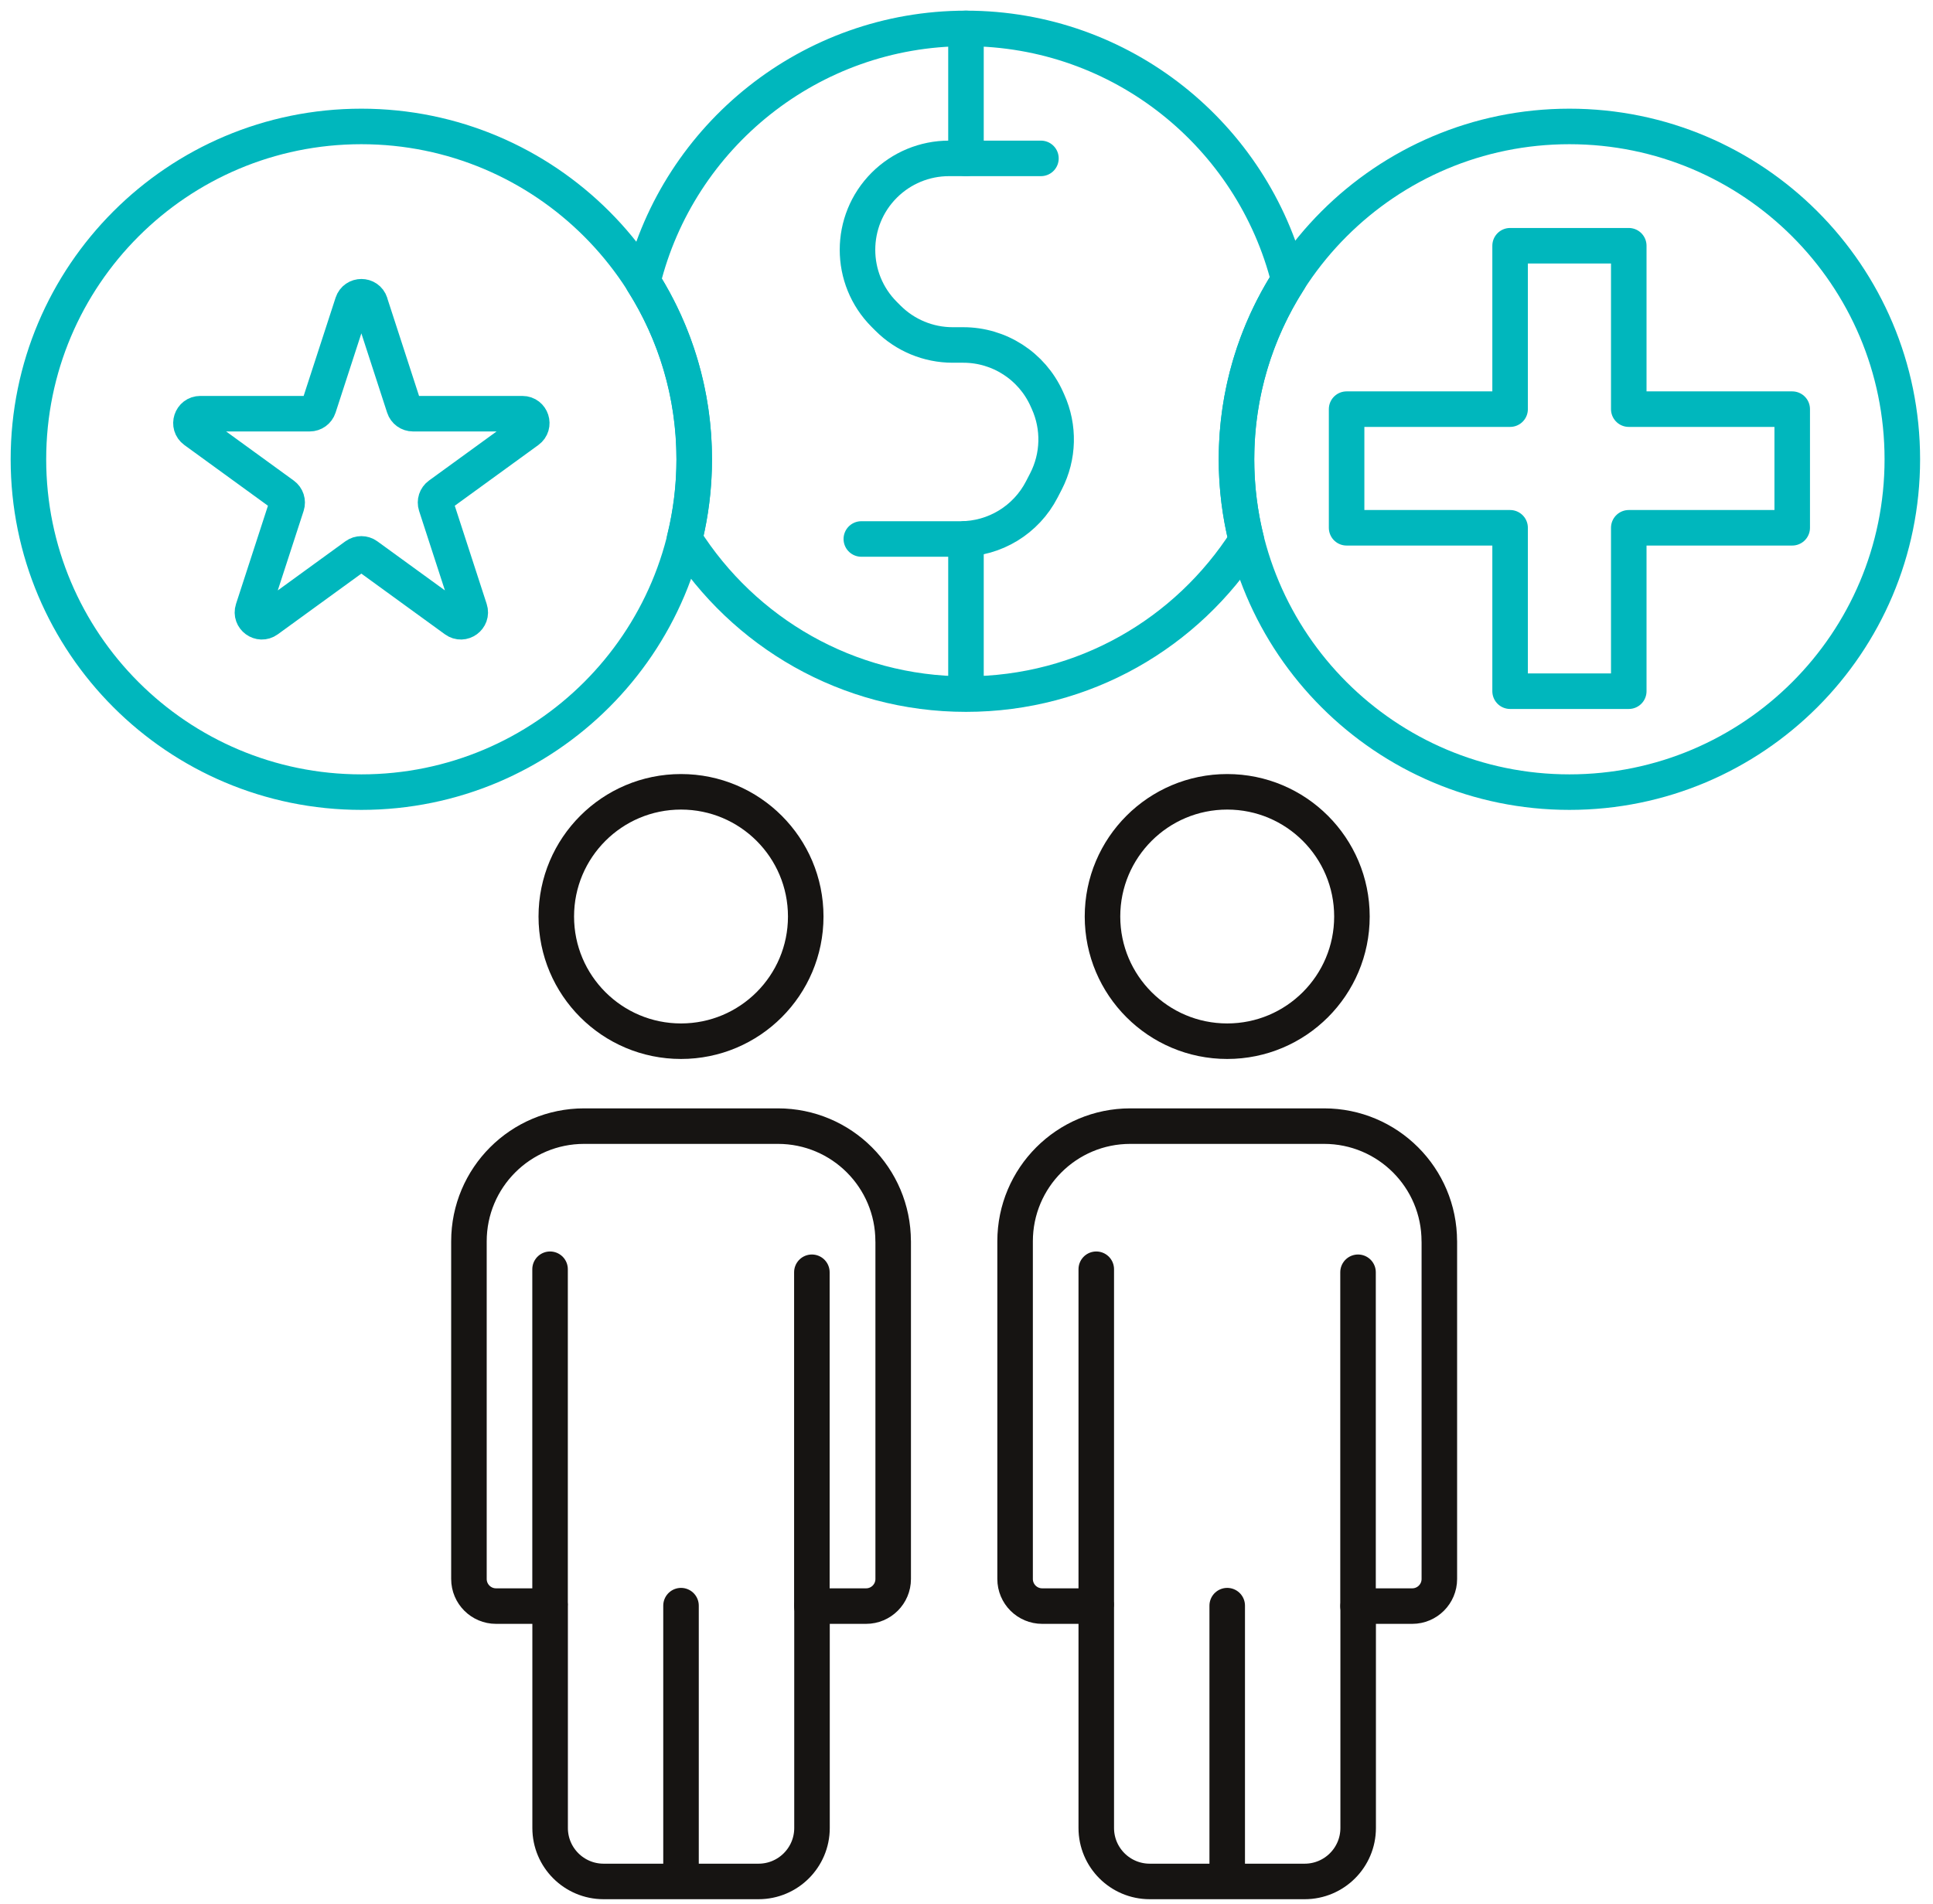 <svg width="136" height="134" viewBox="0 0 136 134" fill="none" xmlns="http://www.w3.org/2000/svg">
<g id="icon_green_black">
<g id="icon_green_black_2">
<g id="_222">
<path id="Vector" d="M47.914 73.271C52.76 73.271 56.689 69.342 56.689 64.496C56.689 59.65 52.76 55.721 47.914 55.721C43.068 55.721 39.139 59.65 39.139 64.496C39.139 69.342 43.068 73.271 47.914 73.271Z" stroke="#161412" stroke-width="2.5" stroke-linecap="round" stroke-linejoin="round"/>
<path id="Vector_2" d="M62.839 87.353C62.839 82.876 59.21 79.247 54.733 79.247H41.098C36.621 79.247 32.993 82.876 32.993 87.353V111.116C32.993 112.168 33.847 113.023 34.9 113.023H38.705V128.638C38.705 130.715 40.39 132.4 42.467 132.4H53.367C55.445 132.4 57.13 130.715 57.13 128.638V113.023H60.935C61.987 113.023 62.842 112.168 62.842 111.116V87.353H62.839Z" stroke="#161412" stroke-width="2.5" stroke-linecap="round" stroke-linejoin="round"/>
<path id="Vector_3" d="M38.701 112.807V89.318" stroke="#161412" stroke-width="2.5" stroke-linecap="round" stroke-linejoin="round"/>
<path id="Vector_4" d="M47.914 132.029V112.992" stroke="#161412" stroke-width="2.5" stroke-linecap="round" stroke-linejoin="round"/>
<path id="Vector_5" d="M57.121 113.023V89.531" stroke="#161412" stroke-width="2.5" stroke-linecap="round" stroke-linejoin="round"/>
<path id="Vector_6" d="M86.343 73.271C91.189 73.271 95.118 69.342 95.118 64.496C95.118 59.65 91.189 55.721 86.343 55.721C81.497 55.721 77.568 59.65 77.568 64.496C77.568 69.342 81.497 73.271 86.343 73.271Z" stroke="#161412" stroke-width="2.5" stroke-linecap="round" stroke-linejoin="round"/>
<path id="Vector_7" d="M101.265 87.353C101.265 82.876 97.636 79.247 93.159 79.247H79.524C75.047 79.247 71.419 82.876 71.419 87.353V111.116C71.419 112.168 72.273 113.023 73.326 113.023H77.13V128.638C77.13 130.715 78.815 132.4 80.893 132.4H91.793C93.871 132.4 95.556 130.715 95.556 128.638V113.023H99.361C100.413 113.023 101.268 112.168 101.268 111.116V87.353H101.265Z" stroke="#161412" stroke-width="2.5" stroke-linecap="round" stroke-linejoin="round"/>
<path id="Vector_8" d="M77.13 112.807V89.318" stroke="#161412" stroke-width="2.5" stroke-linecap="round" stroke-linejoin="round"/>
<path id="Vector_9" d="M86.343 132.029V112.992" stroke="#161412" stroke-width="2.5" stroke-linecap="round" stroke-linejoin="round"/>
<path id="Vector_10" d="M95.547 113.023V89.531" stroke="#161412" stroke-width="2.5" stroke-linecap="round" stroke-linejoin="round"/>
<path id="Vector_11" d="M25.422 55.743C38.358 55.743 48.845 45.256 48.845 32.321C48.845 19.385 38.358 8.898 25.422 8.898C12.487 8.898 2 19.385 2 32.321C2 45.256 12.487 55.743 25.422 55.743Z" stroke="#00B7BD" stroke-width="2.5" stroke-linecap="round" stroke-linejoin="round"/>
<path id="Vector_12" d="M26.049 21.338L28.427 28.656C28.515 28.929 28.771 29.112 29.057 29.112H36.752C37.394 29.112 37.658 29.93 37.141 30.307L30.915 34.83C30.684 34.997 30.587 35.295 30.675 35.569L33.053 42.887C33.251 43.495 32.555 44.003 32.038 43.626L25.812 39.103C25.581 38.936 25.267 38.936 25.036 39.103L18.81 43.626C18.293 44.003 17.597 43.495 17.794 42.887L20.173 35.569C20.261 35.295 20.164 34.997 19.933 34.83L13.707 30.307C13.19 29.93 13.454 29.112 14.096 29.112H21.791C22.077 29.112 22.332 28.926 22.42 28.656L24.799 21.338C24.997 20.73 25.857 20.73 26.055 21.338H26.049Z" stroke="#00B7BD" stroke-width="2.5" stroke-linecap="round" stroke-linejoin="round"/>
<path id="Vector_13" d="M110.419 55.743C123.355 55.743 133.842 45.256 133.842 32.321C133.842 19.385 123.355 8.898 110.419 8.898C97.484 8.898 86.997 19.385 86.997 32.321C86.997 45.256 97.484 55.743 110.419 55.743Z" stroke="#00B7BD" stroke-width="2.5" stroke-linecap="round" stroke-linejoin="round"/>
<path id="Vector_14" d="M126.095 28.792H114.595V17.293H106.246V28.792H94.743V37.141H106.246V48.641H114.595V37.141H126.095V28.792Z" stroke="#00B7BD" stroke-width="2.5" stroke-linecap="round" stroke-linejoin="round"/>
<path id="Vector_15" d="M90.683 19.717C88.135 9.54 78.931 2 67.963 2C56.996 2 47.735 9.588 45.222 19.817C47.513 23.436 48.842 27.722 48.842 32.32C48.842 34.252 48.605 36.128 48.16 37.926C52.312 44.486 59.624 48.845 67.96 48.845C76.297 48.845 83.536 44.529 87.697 38.026C87.24 36.201 86.994 34.291 86.994 32.324C86.994 27.682 88.35 23.36 90.677 19.723L90.683 19.717Z" stroke="#00B7BD" stroke-width="2.5" stroke-linecap="round" stroke-linejoin="round"/>
<path id="Vector_16" d="M73.237 11.146H66.765C65.059 11.146 63.422 11.824 62.215 13.031C59.703 15.544 59.703 19.616 62.215 22.128L62.477 22.39C63.684 23.598 65.32 24.276 67.027 24.276H67.778C70.302 24.276 72.593 25.751 73.636 28.05L73.733 28.266C74.545 30.058 74.493 32.123 73.593 33.872L73.298 34.443C72.194 36.585 69.989 37.929 67.58 37.929H60.6" stroke="#00B7BD" stroke-width="2.5" stroke-linecap="round" stroke-linejoin="round"/>
<path id="Vector_17" d="M67.963 2V11.146" stroke="#00B7BD" stroke-width="2.5" stroke-linecap="round" stroke-linejoin="round"/>
<path id="Vector_18" d="M67.963 37.917V48.589" stroke="#00B7BD" stroke-width="2.5" stroke-linecap="round" stroke-linejoin="round"/>
</g>
</g>
</g>
</svg>
